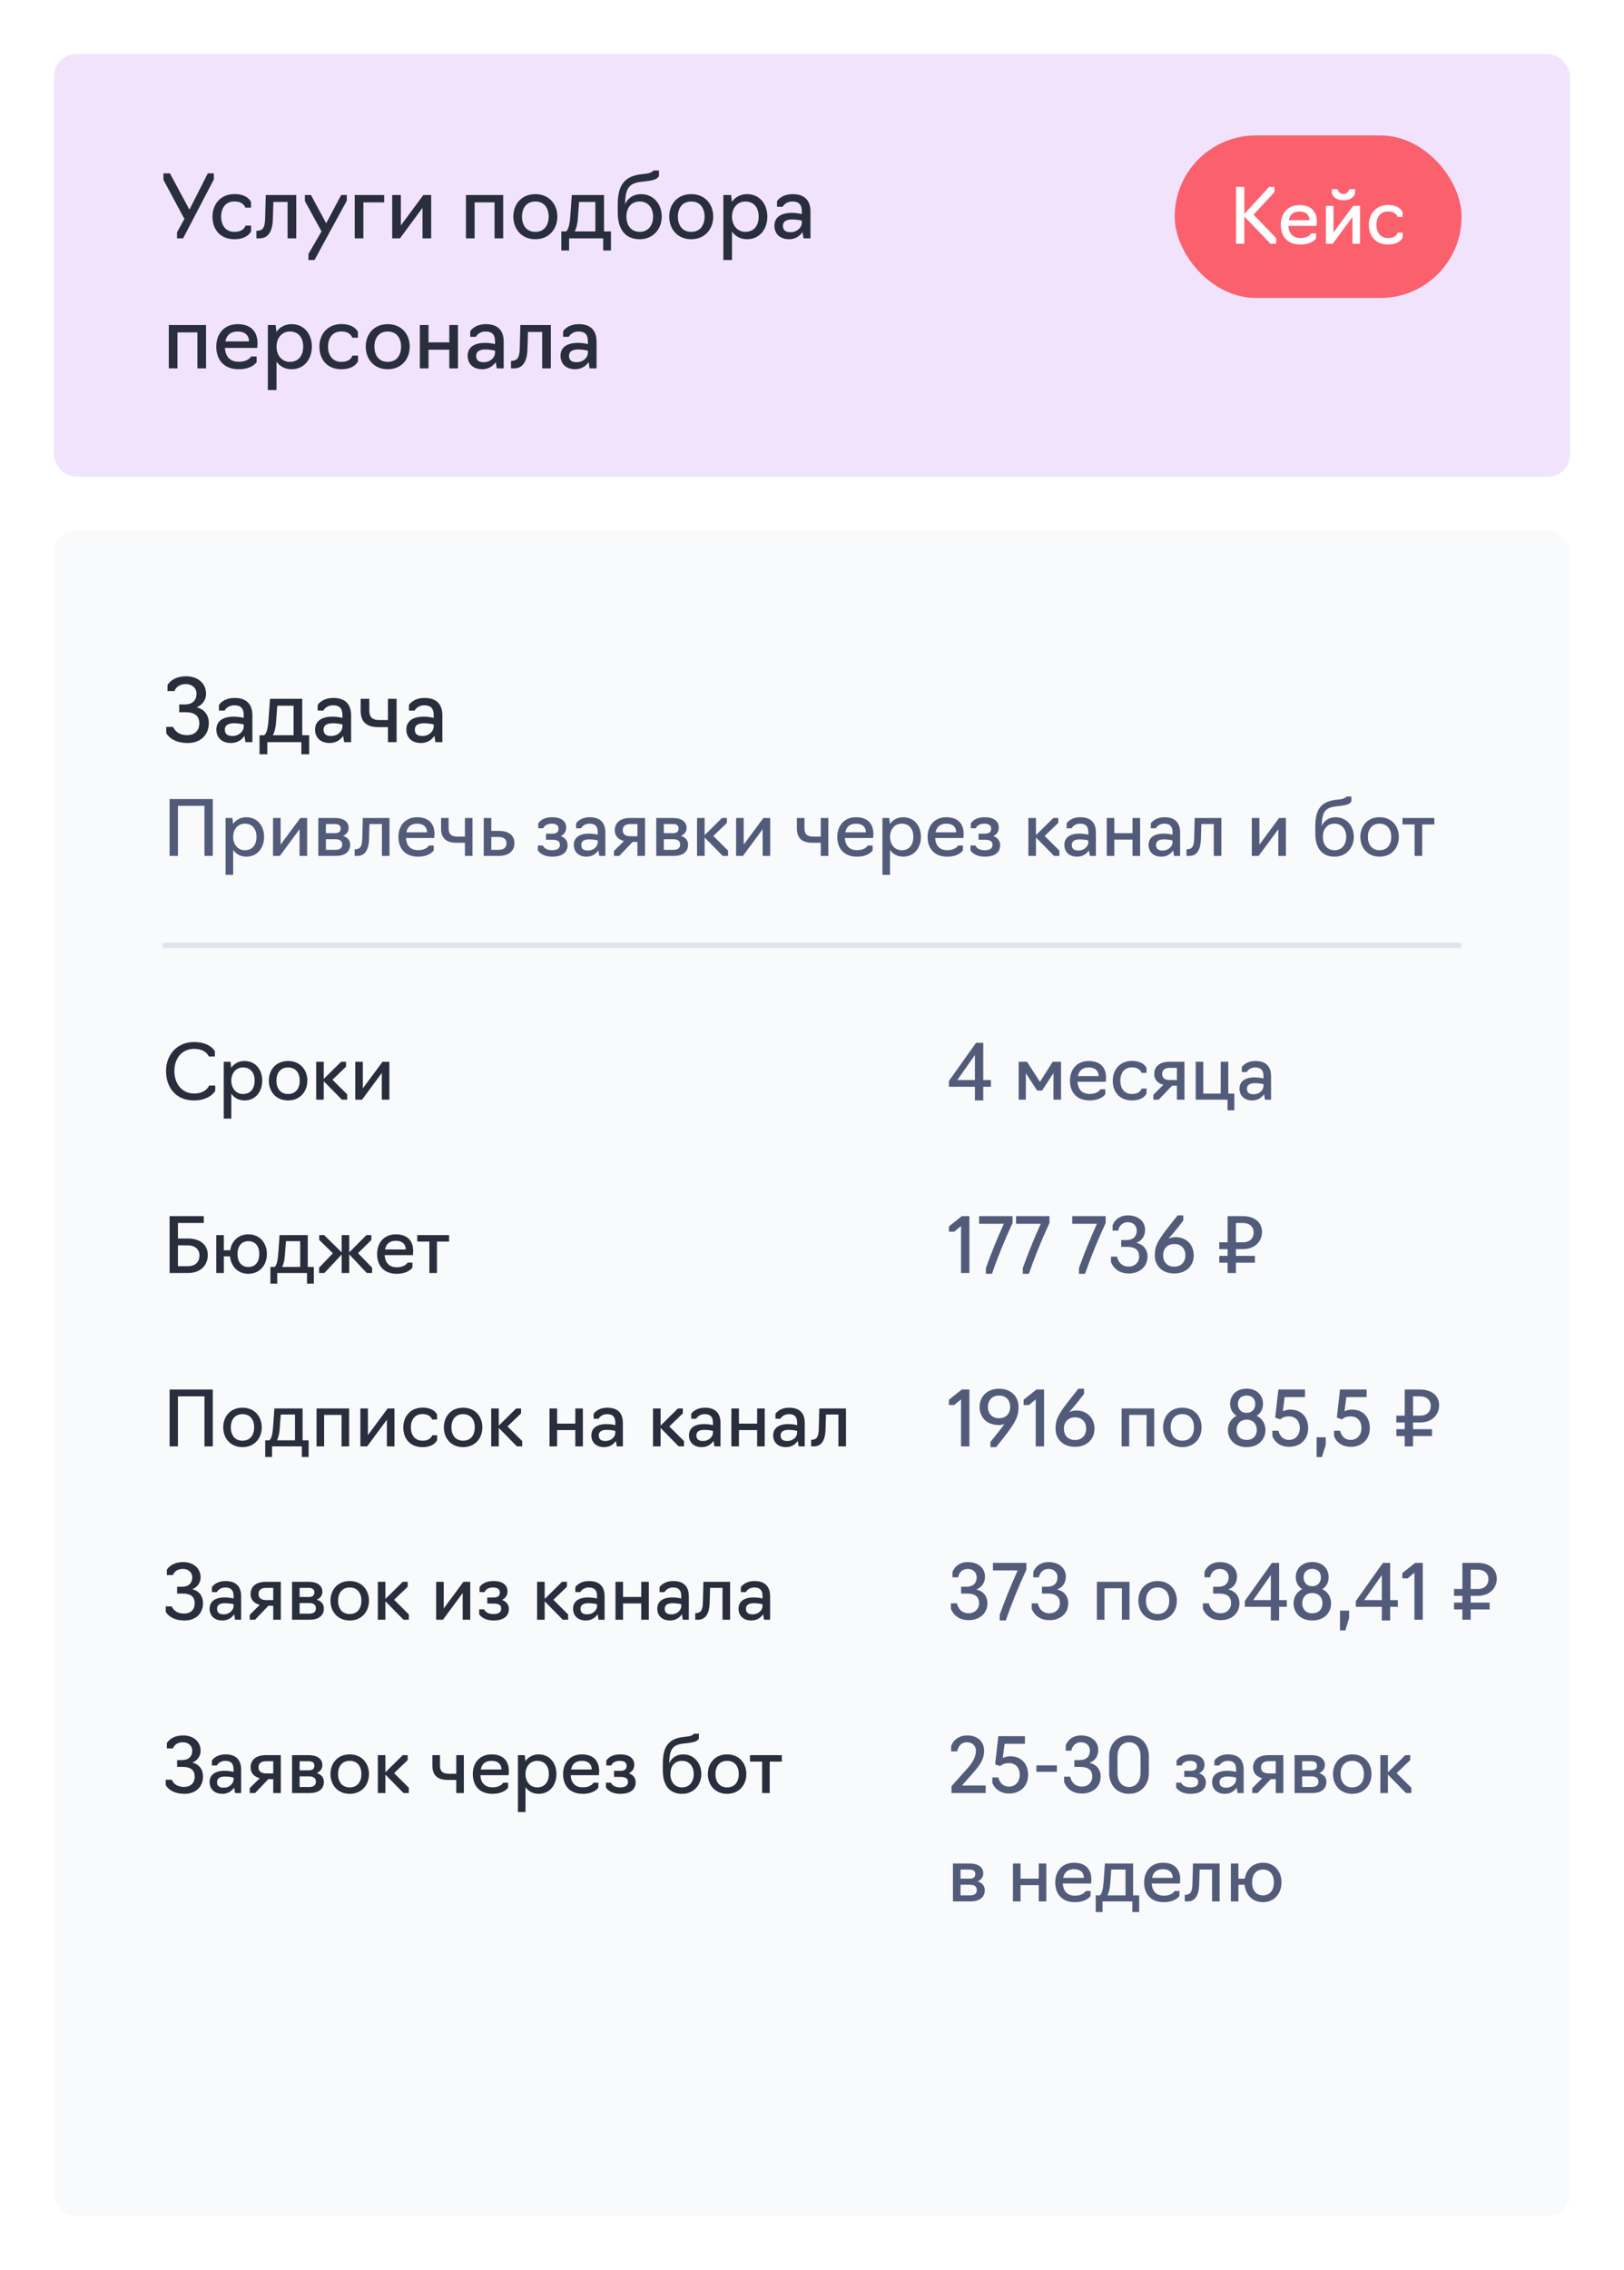 <?xml version="1.0" encoding="UTF-8"?> <svg xmlns="http://www.w3.org/2000/svg" width="300" height="419" viewBox="0 0 300 419" fill="none"><rect width="300" height="419" fill="white"></rect><rect x="10" y="10" width="280" height="78" rx="4" fill="#F2E3FC"></rect><rect x="10" y="98" width="280" height="311" rx="4" fill="#F9FAFB"></rect><path d="M33.824 44H32.704V42.88L34.064 40.416L30.192 33.2V32H31.392L34.992 38.704L38.384 32H39.504V33.12L33.824 44ZM43.315 44.16C40.594 44.16 39.251 42.272 39.251 39.984C39.251 37.696 40.755 35.824 43.315 35.824C45.827 35.824 46.37 37.296 46.37 37.296V38.336H45.331C45.331 38.336 45.011 37.184 43.315 37.184C41.635 37.184 40.85 38.448 40.85 39.984C40.85 41.536 41.635 42.8 43.315 42.8C45.09 42.8 45.346 41.648 45.346 41.648H46.386V42.688C46.386 42.688 45.81 44.16 43.315 44.16ZM47.365 44V42.608H47.541C48.549 42.544 48.933 42.016 48.981 40.336L49.093 36H54.725V44H53.125V37.28H50.501L50.405 40.512C50.341 42.512 49.669 44 47.957 44H47.365ZM58.098 48H56.978V46.88L59.394 42.72L56.322 37.12V36H57.442L60.258 41.216L63.026 36H64.066V37.04L58.098 48ZM65.528 44V36H70.968V37.36H67.128V44H65.528ZM72.45 44V36H74.05V41.616L78.21 36H79.65V44H78.05V38.368L73.89 44H72.45ZM86.075 44V36H92.955V44H91.355V37.36H87.675V44H86.075ZM98.893 44.16C96.333 44.16 94.829 42.272 94.829 39.984C94.829 37.696 96.333 35.84 98.893 35.84C101.437 35.84 102.957 37.696 102.957 39.984C102.957 42.272 101.437 44.16 98.893 44.16ZM98.893 42.8C100.573 42.8 101.357 41.536 101.357 39.984C101.357 38.464 100.573 37.2 98.893 37.2C97.213 37.2 96.429 38.464 96.429 39.984C96.429 41.536 97.213 42.8 98.893 42.8ZM103.692 46.24V42.72H104.556C105.004 42.4 105.244 41.44 105.356 39.84L105.628 36H111.58V42.72H112.86V46.24H111.42V44H105.132V46.24H103.692ZM106.156 42.72H109.98V37.28H106.972L106.764 40.112C106.684 41.232 106.508 42.096 106.156 42.72ZM118.18 44.16C115.604 44.16 114.116 42.448 114.116 39.232V37.84C114.116 34.8 114.868 32.592 118.388 32.176L119.332 32.064C120.452 31.936 120.692 31.472 120.692 31.472H121.732V32.512C121.364 33.072 120.804 33.28 119.444 33.44L118.388 33.568C116.1 33.84 115.508 34.896 115.476 37.712C115.924 36.592 117.012 35.84 118.404 35.84C120.788 35.84 122.244 37.744 122.244 39.984C122.244 42.272 120.66 44.16 118.18 44.16ZM118.18 42.8C119.796 42.8 120.644 41.536 120.644 39.984C120.644 38.464 119.796 37.2 118.18 37.2C116.5 37.2 115.716 38.464 115.716 39.984C115.716 41.536 116.548 42.8 118.18 42.8ZM127.69 44.16C125.13 44.16 123.626 42.272 123.626 39.984C123.626 37.696 125.13 35.84 127.69 35.84C130.234 35.84 131.753 37.696 131.753 39.984C131.753 42.272 130.234 44.16 127.69 44.16ZM127.69 42.8C129.37 42.8 130.154 41.536 130.154 39.984C130.154 38.464 129.37 37.2 127.69 37.2C126.01 37.2 125.226 38.464 125.226 39.984C125.226 41.536 126.01 42.8 127.69 42.8ZM133.622 48V36H135.062L135.206 37.264C135.814 36.384 136.774 35.84 138.006 35.84C140.358 35.84 141.75 37.696 141.75 39.984C141.75 42.272 140.358 44.16 138.006 44.16C136.774 44.16 135.83 43.616 135.222 42.752V48H133.622ZM137.686 42.8C139.366 42.8 140.15 41.536 140.15 39.984C140.15 38.448 139.366 37.2 137.686 37.2C136.166 37.2 135.222 38.448 135.222 39.984C135.222 41.536 136.166 42.8 137.686 42.8ZM145.765 44.16C143.973 44.16 143.061 43.056 143.061 41.68C143.061 40.32 143.989 39.296 146.293 39.296C147.301 39.296 148.117 39.52 148.117 39.52V39.024C148.117 37.824 147.621 37.2 146.389 37.2C145.061 37.2 144.581 38.176 144.581 38.176H143.541V37.136C143.541 37.136 144.293 35.84 146.437 35.84C148.581 35.84 149.717 36.944 149.717 39.056V44H148.437L148.245 42.848C147.845 43.424 147.077 44.16 145.765 44.16ZM146.021 42.864C147.333 42.864 148.117 41.904 148.117 41.152V40.736C148.117 40.736 147.365 40.512 146.293 40.512C144.997 40.512 144.629 41.088 144.629 41.68C144.629 42.496 145.109 42.864 146.021 42.864ZM31.184 68V60H38.064V68H36.464V61.36H32.784V68H31.184ZM44.098 68.16C41.362 68.16 39.954 66.432 39.954 63.984C39.954 61.696 41.346 59.84 43.906 59.84C46.482 59.84 47.57 61.344 47.57 63.36C47.57 63.856 47.506 64.224 47.506 64.224H41.554C41.634 65.792 42.482 66.784 44.098 66.784C45.922 66.784 46.37 65.808 46.37 65.808H47.41V66.848C47.41 66.848 46.61 68.16 44.098 68.16ZM41.634 63.024H46.002C46.002 61.984 45.33 61.2 43.922 61.2C42.482 61.2 41.858 61.968 41.634 63.024ZM49.481 72V60H50.921L51.065 61.264C51.673 60.384 52.633 59.84 53.865 59.84C56.217 59.84 57.609 61.696 57.609 63.984C57.609 66.272 56.217 68.16 53.865 68.16C52.633 68.16 51.689 67.616 51.081 66.752V72H49.481ZM53.545 66.8C55.225 66.8 56.009 65.536 56.009 63.984C56.009 62.448 55.225 61.2 53.545 61.2C52.025 61.2 51.081 62.448 51.081 63.984C51.081 65.536 52.025 66.8 53.545 66.8ZM63.065 68.16C60.344 68.16 59.001 66.272 59.001 63.984C59.001 61.696 60.505 59.824 63.065 59.824C65.576 59.824 66.121 61.296 66.121 61.296V62.336H65.081C65.081 62.336 64.76 61.184 63.065 61.184C61.385 61.184 60.6 62.448 60.6 63.984C60.6 65.536 61.385 66.8 63.065 66.8C64.841 66.8 65.097 65.648 65.097 65.648H66.136V66.688C66.136 66.688 65.561 68.16 63.065 68.16ZM71.627 68.16C69.067 68.16 67.563 66.272 67.563 63.984C67.563 61.696 69.067 59.84 71.627 59.84C74.171 59.84 75.691 61.696 75.691 63.984C75.691 66.272 74.171 68.16 71.627 68.16ZM71.627 66.8C73.307 66.8 74.091 65.536 74.091 63.984C74.091 62.464 73.307 61.2 71.627 61.2C69.947 61.2 69.163 62.464 69.163 63.984C69.163 65.536 69.947 66.8 71.627 66.8ZM77.559 68V60H79.159V63.2H82.999V60H84.599V68H82.999V64.56H79.159V68H77.559ZM89.093 68.16C87.301 68.16 86.389 67.056 86.389 65.68C86.389 64.32 87.317 63.296 89.621 63.296C90.629 63.296 91.445 63.52 91.445 63.52V63.024C91.445 61.824 90.949 61.2 89.717 61.2C88.389 61.2 87.909 62.176 87.909 62.176H86.869V61.136C86.869 61.136 87.621 59.84 89.765 59.84C91.909 59.84 93.045 60.944 93.045 63.056V68H91.765L91.573 66.848C91.173 67.424 90.405 68.16 89.093 68.16ZM89.349 66.864C90.661 66.864 91.445 65.904 91.445 65.152V64.736C91.445 64.736 90.693 64.512 89.621 64.512C88.325 64.512 87.957 65.088 87.957 65.68C87.957 66.496 88.437 66.864 89.349 66.864ZM94.396 68V66.608H94.572C95.58 66.544 95.964 66.016 96.012 64.336L96.124 60H101.756V68H100.156V61.28H97.532L97.436 64.512C97.372 66.512 96.7 68 94.988 68H94.396ZM106.25 68.16C104.458 68.16 103.546 67.056 103.546 65.68C103.546 64.32 104.474 63.296 106.778 63.296C107.786 63.296 108.602 63.52 108.602 63.52V63.024C108.602 61.824 108.106 61.2 106.874 61.2C105.546 61.2 105.066 62.176 105.066 62.176H104.026V61.136C104.026 61.136 104.778 59.84 106.922 59.84C109.066 59.84 110.202 60.944 110.202 63.056V68H108.922L108.73 66.848C108.33 67.424 107.562 68.16 106.25 68.16ZM106.506 66.864C107.818 66.864 108.602 65.904 108.602 65.152V64.736C108.602 64.736 107.85 64.512 106.778 64.512C105.482 64.512 105.114 65.088 105.114 65.68C105.114 66.496 105.594 66.864 106.506 66.864Z" fill="#292E3D"></path><path d="M31.33 158V147.5H39.31V158H37.77V148.76H32.87V158H31.33ZM41.673 161.5V151H42.933L43.059 152.106C43.591 151.336 44.431 150.86 45.509 150.86C47.567 150.86 48.785 152.484 48.785 154.486C48.785 156.488 47.567 158.14 45.509 158.14C44.431 158.14 43.605 157.664 43.073 156.908V161.5H41.673ZM45.229 156.95C46.699 156.95 47.385 155.844 47.385 154.486C47.385 153.142 46.699 152.05 45.229 152.05C43.899 152.05 43.073 153.142 43.073 154.486C43.073 155.844 43.899 156.95 45.229 156.95ZM50.436 158V151H51.836V155.914L55.476 151H56.736V158H55.336V153.072L51.696 158H50.436ZM58.804 158V151H61.898C63.382 151 64.404 151.63 64.404 152.834C64.404 153.52 64.012 154.038 63.354 154.304C64.208 154.556 64.684 155.144 64.684 155.914C64.684 157.328 63.606 158 62.052 158H58.804ZM60.204 153.8H61.898C62.57 153.8 62.934 153.52 62.934 152.946C62.934 152.358 62.528 152.12 61.898 152.12H60.204V153.8ZM60.204 156.88H61.954C62.724 156.88 63.214 156.6 63.214 155.9C63.214 155.242 62.766 154.92 61.954 154.92H60.204V156.88ZM65.511 158V156.782H65.665C66.547 156.726 66.883 156.264 66.925 154.794L67.023 151H71.951V158H70.551V152.12H68.255L68.171 154.948C68.115 156.698 67.527 158 66.029 158H65.511ZM77.226 158.14C74.832 158.14 73.6 156.628 73.6 154.486C73.6 152.484 74.818 150.86 77.058 150.86C79.312 150.86 80.264 152.176 80.264 153.94C80.264 154.374 80.208 154.696 80.208 154.696H75C75.07 156.068 75.812 156.936 77.226 156.936C78.822 156.936 79.214 156.082 79.214 156.082H80.124V156.992C80.124 156.992 79.424 158.14 77.226 158.14ZM75.07 153.646H78.892C78.892 152.736 78.304 152.05 77.072 152.05C75.812 152.05 75.266 152.722 75.07 153.646ZM85.884 158V155.578H84.358C82.496 155.578 81.474 154.794 81.474 152.932V151H82.874V152.932C82.874 154.01 83.42 154.43 84.47 154.43H85.884V151H87.284V158H85.884ZM89.36 158V151H90.76V153.38H92.16C94.12 153.38 95.03 154.346 95.03 155.634C95.03 156.964 94.134 158 92.146 158H89.36ZM90.76 156.88H92.048C92.972 156.88 93.56 156.53 93.56 155.648C93.56 154.878 93.014 154.5 92.048 154.5H90.76V156.88ZM102.004 158.14C100.814 158.14 99.876 157.734 99.358 156.992V156.082H100.268C100.59 156.684 101.164 156.95 101.976 156.95C102.97 156.95 103.432 156.6 103.432 155.928C103.432 155.34 103.026 155.018 102.032 155.018H100.856V153.898H101.99C102.816 153.898 103.18 153.59 103.18 152.988C103.18 152.372 102.732 152.05 101.934 152.05C101.136 152.05 100.604 152.344 100.338 152.904H99.428V151.994C99.904 151.28 100.73 150.86 102.032 150.86C103.6 150.86 104.594 151.532 104.594 152.792C104.594 153.492 104.216 154.038 103.586 154.346C104.384 154.626 104.846 155.228 104.846 156.012C104.846 157.328 103.88 158.14 102.004 158.14ZM108.367 158.14C106.799 158.14 106.001 157.174 106.001 155.97C106.001 154.78 106.813 153.884 108.829 153.884C109.711 153.884 110.425 154.08 110.425 154.08V153.646C110.425 152.596 109.991 152.05 108.913 152.05C107.751 152.05 107.331 152.904 107.331 152.904H106.421V151.994C106.421 151.994 107.079 150.86 108.955 150.86C110.831 150.86 111.825 151.826 111.825 153.674V158H110.705L110.537 156.992C110.187 157.496 109.515 158.14 108.367 158.14ZM108.591 157.006C109.739 157.006 110.425 156.166 110.425 155.508V155.144C110.425 155.144 109.767 154.948 108.829 154.948C107.695 154.948 107.373 155.452 107.373 155.97C107.373 156.684 107.793 157.006 108.591 157.006ZM117.753 155.424H116.857L114.393 158H113.413V157.09L115.261 155.256C114.211 154.976 113.567 154.318 113.567 153.254C113.567 152.008 114.435 151 116.367 151H119.153V158H117.753V155.424ZM116.465 154.374H117.753V152.12H116.465C115.597 152.12 115.037 152.456 115.037 153.268C115.037 154.01 115.555 154.374 116.465 154.374ZM121.229 158V151H124.323C125.807 151 126.829 151.63 126.829 152.834C126.829 153.52 126.437 154.038 125.779 154.304C126.633 154.556 127.109 155.144 127.109 155.914C127.109 157.328 126.031 158 124.477 158H121.229ZM122.629 153.8H124.323C124.995 153.8 125.359 153.52 125.359 152.946C125.359 152.358 124.953 152.12 124.323 152.12H122.629V153.8ZM122.629 156.88H124.379C125.149 156.88 125.639 156.6 125.639 155.9C125.639 155.242 125.191 154.92 124.379 154.92H122.629V156.88ZM128.763 158V151H130.163V154.164L133.369 151H134.279V151.91L131.773 154.318L134.489 157.02V158H133.509L130.163 154.598V158H128.763ZM135.981 158V151H137.381V155.914L141.021 151H142.281V158H140.881V153.072L137.241 158H135.981ZM151.619 158V155.578H150.093C148.231 155.578 147.209 154.794 147.209 152.932V151H148.609V152.932C148.609 154.01 149.155 154.43 150.205 154.43H151.619V151H153.019V158H151.619ZM158.301 158.14C155.907 158.14 154.675 156.628 154.675 154.486C154.675 152.484 155.893 150.86 158.133 150.86C160.387 150.86 161.339 152.176 161.339 153.94C161.339 154.374 161.283 154.696 161.283 154.696H156.075C156.145 156.068 156.887 156.936 158.301 156.936C159.897 156.936 160.289 156.082 160.289 156.082H161.199V156.992C161.199 156.992 160.499 158.14 158.301 158.14ZM156.145 153.646H159.967C159.967 152.736 159.379 152.05 158.147 152.05C156.887 152.05 156.341 152.722 156.145 153.646ZM163.011 161.5V151H164.271L164.397 152.106C164.929 151.336 165.769 150.86 166.847 150.86C168.905 150.86 170.123 152.484 170.123 154.486C170.123 156.488 168.905 158.14 166.847 158.14C165.769 158.14 164.943 157.664 164.411 156.908V161.5H163.011ZM166.567 156.95C168.037 156.95 168.723 155.844 168.723 154.486C168.723 153.142 168.037 152.05 166.567 152.05C165.237 152.05 164.411 153.142 164.411 154.486C164.411 155.844 165.237 156.95 166.567 156.95ZM174.98 158.14C172.586 158.14 171.354 156.628 171.354 154.486C171.354 152.484 172.572 150.86 174.812 150.86C177.066 150.86 178.018 152.176 178.018 153.94C178.018 154.374 177.962 154.696 177.962 154.696H172.754C172.824 156.068 173.566 156.936 174.98 156.936C176.576 156.936 176.968 156.082 176.968 156.082H177.878V156.992C177.878 156.992 177.178 158.14 174.98 158.14ZM172.824 153.646H176.646C176.646 152.736 176.058 152.05 174.826 152.05C173.566 152.05 173.02 152.722 172.824 153.646ZM181.916 158.14C180.726 158.14 179.788 157.734 179.27 156.992V156.082H180.18C180.502 156.684 181.076 156.95 181.888 156.95C182.882 156.95 183.344 156.6 183.344 155.928C183.344 155.34 182.938 155.018 181.944 155.018H180.768V153.898H181.902C182.728 153.898 183.092 153.59 183.092 152.988C183.092 152.372 182.644 152.05 181.846 152.05C181.048 152.05 180.516 152.344 180.25 152.904H179.34V151.994C179.816 151.28 180.642 150.86 181.944 150.86C183.512 150.86 184.506 151.532 184.506 152.792C184.506 153.492 184.128 154.038 183.498 154.346C184.296 154.626 184.758 155.228 184.758 156.012C184.758 157.328 183.792 158.14 181.916 158.14ZM189.972 158V151H191.372V154.164L194.578 151H195.488V151.91L192.982 154.318L195.698 157.02V158H194.718L191.372 154.598V158H189.972ZM198.984 158.14C197.416 158.14 196.618 157.174 196.618 155.97C196.618 154.78 197.43 153.884 199.446 153.884C200.328 153.884 201.042 154.08 201.042 154.08V153.646C201.042 152.596 200.608 152.05 199.53 152.05C198.368 152.05 197.948 152.904 197.948 152.904H197.038V151.994C197.038 151.994 197.696 150.86 199.572 150.86C201.448 150.86 202.442 151.826 202.442 153.674V158H201.322L201.154 156.992C200.804 157.496 200.132 158.14 198.984 158.14ZM199.208 157.006C200.356 157.006 201.042 156.166 201.042 155.508V155.144C201.042 155.144 200.384 154.948 199.446 154.948C198.312 154.948 197.99 155.452 197.99 155.97C197.99 156.684 198.41 157.006 199.208 157.006ZM204.45 158V151H205.85V153.8H209.21V151H210.61V158H209.21V154.99H205.85V158H204.45ZM214.543 158.14C212.975 158.14 212.177 157.174 212.177 155.97C212.177 154.78 212.989 153.884 215.005 153.884C215.887 153.884 216.601 154.08 216.601 154.08V153.646C216.601 152.596 216.167 152.05 215.089 152.05C213.927 152.05 213.507 152.904 213.507 152.904H212.597V151.994C212.597 151.994 213.255 150.86 215.131 150.86C217.007 150.86 218.001 151.826 218.001 153.674V158H216.881L216.713 156.992C216.363 157.496 215.691 158.14 214.543 158.14ZM214.767 157.006C215.915 157.006 216.601 156.166 216.601 155.508V155.144C216.601 155.144 215.943 154.948 215.005 154.948C213.871 154.948 213.549 155.452 213.549 155.97C213.549 156.684 213.969 157.006 214.767 157.006ZM219.183 158V156.782H219.337C220.219 156.726 220.555 156.264 220.597 154.794L220.695 151H225.623V158H224.223V152.12H221.927L221.843 154.948C221.787 156.698 221.199 158 219.701 158H219.183ZM231.247 158V151H232.647V155.914L236.287 151H237.547V158H236.147V153.072L232.507 158H231.247ZM246.529 158.14C244.275 158.14 242.973 156.642 242.973 153.828V152.61C242.973 149.95 243.631 148.018 246.711 147.654L247.537 147.556C248.517 147.444 248.727 147.038 248.727 147.038H249.637V147.948C249.315 148.438 248.825 148.62 247.635 148.76L246.711 148.872C244.709 149.11 244.191 150.034 244.163 152.498C244.555 151.518 245.507 150.86 246.725 150.86C248.811 150.86 250.085 152.526 250.085 154.486C250.085 156.488 248.699 158.14 246.529 158.14ZM246.529 156.95C247.943 156.95 248.685 155.844 248.685 154.486C248.685 153.156 247.943 152.05 246.529 152.05C245.059 152.05 244.373 153.156 244.373 154.486C244.373 155.844 245.101 156.95 246.529 156.95ZM254.849 158.14C252.609 158.14 251.293 156.488 251.293 154.486C251.293 152.484 252.609 150.86 254.849 150.86C257.075 150.86 258.405 152.484 258.405 154.486C258.405 156.488 257.075 158.14 254.849 158.14ZM254.849 156.95C256.319 156.95 257.005 155.844 257.005 154.486C257.005 153.156 256.319 152.05 254.849 152.05C253.379 152.05 252.693 153.156 252.693 154.486C252.693 155.844 253.379 156.95 254.849 156.95ZM261.319 158V152.19H259.079V151H264.959V152.19H262.719V158H261.319Z" fill="#525C7A"></path><path d="M34.672 137.16C31.536 137.16 30.704 135.304 30.704 135.304V134.184H31.984C31.984 134.184 32.48 135.704 34.544 135.704C36.048 135.704 36.816 134.792 36.816 133.544C36.816 132.28 36.128 131.48 34.272 131.48H33.104V130.04H34.176C35.584 130.04 36.304 129.224 36.304 128.056C36.304 127 35.456 126.28 34.336 126.28C32.608 126.28 32.224 127.576 32.224 127.576H30.944V126.456C30.944 126.456 31.76 124.84 34.384 124.84C36.496 124.84 38.064 126.088 38.064 128.072C38.064 129.192 37.408 130.12 36.336 130.568C37.744 130.92 38.576 132.008 38.576 133.48C38.576 135.64 37.088 137.16 34.672 137.16ZM42.671 137.16C40.879 137.16 39.967 136.056 39.967 134.68C39.967 133.32 40.895 132.296 43.199 132.296C44.207 132.296 45.023 132.52 45.023 132.52V132.024C45.023 130.824 44.527 130.2 43.295 130.2C41.967 130.2 41.487 131.176 41.487 131.176H40.447V130.136C40.447 130.136 41.199 128.84 43.343 128.84C45.487 128.84 46.623 129.944 46.623 132.056V137H45.343L45.151 135.848C44.751 136.424 43.983 137.16 42.671 137.16ZM42.927 135.864C44.239 135.864 45.023 134.904 45.023 134.152V133.736C45.023 133.736 44.271 133.512 43.199 133.512C41.903 133.512 41.535 134.088 41.535 134.68C41.535 135.496 42.015 135.864 42.927 135.864ZM47.942 139.24V135.72H48.806C49.254 135.4 49.494 134.44 49.606 132.84L49.878 129H55.83V135.72H57.11V139.24H55.67V137H49.382V139.24H47.942ZM50.406 135.72H54.23V130.28H51.222L51.014 133.112C50.934 134.232 50.758 135.096 50.406 135.72ZM60.906 137.16C59.114 137.16 58.202 136.056 58.202 134.68C58.202 133.32 59.13 132.296 61.434 132.296C62.442 132.296 63.258 132.52 63.258 132.52V132.024C63.258 130.824 62.762 130.2 61.53 130.2C60.202 130.2 59.722 131.176 59.722 131.176H58.682V130.136C58.682 130.136 59.434 128.84 61.578 128.84C63.722 128.84 64.858 129.944 64.858 132.056V137H63.578L63.386 135.848C62.986 136.424 62.218 137.16 60.906 137.16ZM61.162 135.864C62.474 135.864 63.258 134.904 63.258 134.152V133.736C63.258 133.736 62.506 133.512 61.434 133.512C60.138 133.512 59.77 134.088 59.77 134.68C59.77 135.496 60.25 135.864 61.162 135.864ZM71.665 137V134.232H69.921C67.793 134.232 66.625 133.336 66.625 131.208V129H68.225V131.208C68.225 132.44 68.849 132.92 70.049 132.92H71.665V129H73.265V137H71.665ZM77.765 137.16C75.973 137.16 75.061 136.056 75.061 134.68C75.061 133.32 75.989 132.296 78.293 132.296C79.301 132.296 80.117 132.52 80.117 132.52V132.024C80.117 130.824 79.621 130.2 78.389 130.2C77.061 130.2 76.581 131.176 76.581 131.176H75.541V130.136C75.541 130.136 76.293 128.84 78.437 128.84C80.581 128.84 81.717 129.944 81.717 132.056V137H80.437L80.245 135.848C79.845 136.424 79.077 137.16 77.765 137.16ZM78.021 135.864C79.333 135.864 80.117 134.904 80.117 134.152V133.736C80.117 133.736 79.365 133.512 78.293 133.512C76.997 133.512 76.629 134.088 76.629 134.68C76.629 135.496 77.109 135.864 78.021 135.864Z" fill="#292E3D"></path><rect x="30" y="174" width="240" height="1" rx="0.5" fill="#E0E3EB"></rect><path d="M35.838 203.14C32.436 203.14 30.672 200.69 30.672 197.708C30.672 194.698 32.716 192.36 35.838 192.36C38.862 192.36 39.688 194.054 39.688 194.054V195.034H38.568C38.568 195.034 38.092 193.62 35.88 193.62C33.57 193.62 32.212 195.398 32.212 197.708C32.212 200.004 33.57 201.866 35.88 201.866C38.05 201.866 38.638 200.396 38.638 200.396H39.758V201.376C39.758 201.376 38.82 203.14 35.838 203.14ZM41.331 206.5V196H42.591L42.717 197.106C43.249 196.336 44.089 195.86 45.167 195.86C47.225 195.86 48.443 197.484 48.443 199.486C48.443 201.488 47.225 203.14 45.167 203.14C44.089 203.14 43.263 202.664 42.731 201.908V206.5H41.331ZM44.887 201.95C46.357 201.95 47.043 200.844 47.043 199.486C47.043 198.142 46.357 197.05 44.887 197.05C43.557 197.05 42.731 198.142 42.731 199.486C42.731 200.844 43.557 201.95 44.887 201.95ZM53.217 203.14C50.977 203.14 49.661 201.488 49.661 199.486C49.661 197.484 50.977 195.86 53.217 195.86C55.443 195.86 56.773 197.484 56.773 199.486C56.773 201.488 55.443 203.14 53.217 203.14ZM53.217 201.95C54.687 201.95 55.373 200.844 55.373 199.486C55.373 198.156 54.687 197.05 53.217 197.05C51.747 197.05 51.061 198.156 51.061 199.486C51.061 200.844 51.747 201.95 53.217 201.95ZM58.407 203V196H59.807V199.164L63.013 196H63.923V196.91L61.417 199.318L64.133 202.02V203H63.153L59.807 199.598V203H58.407ZM65.626 203V196H67.026V200.914L70.666 196H71.926V203H70.526V198.072L66.886 203H65.626Z" fill="#292E3D"></path><path d="M183.05 200.62H181.636V203.14H180.096V200.62H175.294V199.542L180.306 192.5H181.636V199.374H183.05V200.62ZM180.096 199.374V194.754L176.848 199.374H180.096ZM191.593 201.32L189.507 198.128V203H188.177V196H189.717L192.111 199.71L194.463 196H196.003V203H194.603V198.1L192.503 201.32H191.593ZM201.281 203.14C198.887 203.14 197.655 201.628 197.655 199.486C197.655 197.484 198.873 195.86 201.113 195.86C203.367 195.86 204.319 197.176 204.319 198.94C204.319 199.374 204.263 199.696 204.263 199.696H199.055C199.125 201.068 199.867 201.936 201.281 201.936C202.877 201.936 203.269 201.082 203.269 201.082H204.179V201.992C204.179 201.992 203.479 203.14 201.281 203.14ZM199.125 198.646H202.947C202.947 197.736 202.359 197.05 201.127 197.05C199.867 197.05 199.321 197.722 199.125 198.646ZM209.113 203.14C206.733 203.14 205.557 201.488 205.557 199.486C205.557 197.484 206.873 195.846 209.113 195.846C211.311 195.846 211.787 197.134 211.787 197.134V198.044H210.877C210.877 198.044 210.597 197.036 209.113 197.036C207.643 197.036 206.957 198.142 206.957 199.486C206.957 200.844 207.643 201.95 209.113 201.95C210.667 201.95 210.891 200.942 210.891 200.942H211.801V201.852C211.801 201.852 211.297 203.14 209.113 203.14ZM217.403 200.424H216.507L214.043 203H213.063V202.09L214.911 200.256C213.861 199.976 213.217 199.318 213.217 198.254C213.217 197.008 214.085 196 216.017 196H218.803V203H217.403V200.424ZM216.115 199.374H217.403V197.12H216.115C215.247 197.12 214.687 197.456 214.687 198.268C214.687 199.01 215.205 199.374 216.115 199.374ZM226.76 204.96V203H220.88V196H222.28V201.88H225.5V196H226.9V201.88H228.02V204.96H226.76ZM231.341 203.14C229.773 203.14 228.975 202.174 228.975 200.97C228.975 199.78 229.787 198.884 231.803 198.884C232.685 198.884 233.399 199.08 233.399 199.08V198.646C233.399 197.596 232.965 197.05 231.887 197.05C230.725 197.05 230.305 197.904 230.305 197.904H229.395V196.994C229.395 196.994 230.053 195.86 231.929 195.86C233.805 195.86 234.799 196.826 234.799 198.674V203H233.679L233.511 201.992C233.161 202.496 232.489 203.14 231.341 203.14ZM231.565 202.006C232.713 202.006 233.399 201.166 233.399 200.508V200.144C233.399 200.144 232.741 199.948 231.803 199.948C230.669 199.948 230.347 200.452 230.347 200.97C230.347 201.684 230.767 202.006 231.565 202.006Z" fill="#525C7A"></path><path d="M31.33 235V224.5H37.644V225.76H32.87V228.63H34.704C36.958 228.63 38.386 229.75 38.386 231.682C38.386 233.474 37.154 235 34.704 235H31.33ZM32.87 233.74H34.69C36.02 233.74 36.846 233.026 36.846 231.738C36.846 230.688 36.076 229.89 34.69 229.89H32.87V233.74ZM45.886 235.14C43.884 235.14 42.666 233.726 42.484 231.92H41.35V235H39.95V228H41.35V230.8H42.526C42.778 229.134 43.982 227.86 45.886 227.86C48.028 227.86 49.302 229.484 49.302 231.486C49.302 233.488 48.028 235.14 45.886 235.14ZM45.886 233.88C47.272 233.88 47.902 232.802 47.902 231.486C47.902 230.184 47.272 229.12 45.886 229.12C44.5 229.12 43.87 230.184 43.87 231.486C43.87 232.802 44.5 233.88 45.886 233.88ZM49.952 236.96V233.88H50.708C51.099 233.6 51.309 232.76 51.407 231.36L51.645 228H56.853V233.88H57.974V236.96H56.714V235H51.212V236.96H49.952ZM52.108 233.88H55.453V229.12H52.822L52.639 231.598C52.569 232.578 52.416 233.334 52.108 233.88ZM58.943 235V234.02L61.49 231.36L58.971 228.882V228H59.88L63.114 231.178V228H64.514V231.192L67.692 228H68.603V228.91L66.138 231.332L68.743 234.02V235H67.763L64.514 231.556V235H63.114V231.584L59.922 235H58.943ZM73.289 235.14C70.895 235.14 69.663 233.628 69.663 231.486C69.663 229.484 70.881 227.86 73.121 227.86C75.375 227.86 76.327 229.176 76.327 230.94C76.327 231.374 76.271 231.696 76.271 231.696H71.063C71.133 233.068 71.875 233.936 73.289 233.936C74.885 233.936 75.277 233.082 75.277 233.082H76.187V233.992C76.187 233.992 75.487 235.14 73.289 235.14ZM71.133 230.646H74.955C74.955 229.736 74.367 229.05 73.135 229.05C71.875 229.05 71.329 229.722 71.133 230.646ZM79.319 235V229.19H77.079V228H82.959V229.19H80.719V235H79.319Z" fill="#292E3D"></path><path d="M177.534 235V226.32L176.274 227.37H175.294V226.39L177.674 224.5H179.074V235H177.534ZM182.119 235.14V234.09C182.987 231.668 184.023 229.036 185.437 225.9H180.873V224.5H187.047V225.76C185.535 229.022 184.275 232.158 183.239 235.14H182.119ZM188.941 235.14V234.09C189.809 231.668 190.845 229.036 192.259 225.9H187.695V224.5H193.869V225.76C192.357 229.022 191.097 232.158 190.061 235.14H188.941ZM199.318 235.14V234.09C200.186 231.668 201.222 229.036 202.636 225.9H198.072V224.5H204.246V225.76C202.734 229.022 201.474 232.158 200.438 235.14H199.318ZM208.506 235.084C205.86 235.084 205.23 232.956 205.23 232.956V231.976H206.35C206.35 231.976 206.63 233.81 208.506 233.81C209.71 233.81 210.438 232.928 210.438 231.976C210.438 230.87 209.836 230.17 208.212 230.17H207.12V228.91H208.128C209.36 228.91 209.99 228.196 209.99 227.174C209.99 226.25 209.318 225.62 208.352 225.62C206.784 225.62 206.56 227.174 206.56 227.174H205.524V226.194C205.524 226.194 206.084 224.36 208.352 224.36C210.256 224.36 211.53 225.452 211.53 227.034C211.53 228.182 210.928 229.05 209.92 229.414C211.152 229.694 211.978 230.604 211.978 231.962C211.978 233.81 210.55 235.084 208.506 235.084ZM216.922 235.084C214.64 235.084 213.324 233.586 213.324 231.738C213.324 230.016 213.856 228.994 216.194 226.054L217.538 224.36H218.588V225.312L217.566 226.628C216.88 227.496 216.278 228.154 215.844 228.686C216.18 228.518 216.614 228.378 217.146 228.378C219.246 228.378 220.52 229.876 220.52 231.738C220.52 233.6 219.162 235.084 216.922 235.084ZM216.922 233.824C218.252 233.824 218.98 232.886 218.98 231.738C218.98 230.562 218.28 229.638 216.922 229.638C215.592 229.638 214.864 230.576 214.864 231.738C214.864 232.9 215.564 233.824 216.922 233.824ZM231.814 233.096H228.314V235H226.774V233.096H225.234V231.836H226.774V230.59H225.234V229.33H226.774V224.5H229.588C231.758 224.5 233.13 225.648 233.13 227.412C233.13 229.064 231.94 230.59 229.588 230.59H228.314V231.836H231.814V233.096ZM228.314 229.33H229.574C230.89 229.33 231.59 228.588 231.59 227.468C231.59 226.572 230.946 225.76 229.574 225.76H228.314V229.33Z" fill="#525C7A"></path><path d="M31.33 267V256.5H39.31V267H37.77V257.76H32.87V267H31.33ZM44.795 267.14C42.555 267.14 41.239 265.488 41.239 263.486C41.239 261.484 42.555 259.86 44.795 259.86C47.021 259.86 48.351 261.484 48.351 263.486C48.351 265.488 47.021 267.14 44.795 267.14ZM44.795 265.95C46.265 265.95 46.951 264.844 46.951 263.486C46.951 262.156 46.265 261.05 44.795 261.05C43.325 261.05 42.639 262.156 42.639 263.486C42.639 264.844 43.325 265.95 44.795 265.95ZM48.995 268.96V265.88H49.751C50.142 265.6 50.352 264.76 50.45 263.36L50.688 260H55.897V265.88H57.017V268.96H55.757V267H50.255V268.96H48.995ZM51.151 265.88H54.496V261.12H51.864L51.682 263.598C51.612 264.578 51.459 265.334 51.151 265.88ZM58.475 267V260H64.496V267H63.096V261.19H59.876V267H58.475ZM66.569 267V260H67.969V264.914L71.609 260H72.869V267H71.469V262.072L67.829 267H66.569ZM78.058 267.14C75.678 267.14 74.502 265.488 74.502 263.486C74.502 261.484 75.818 259.846 78.058 259.846C80.256 259.846 80.732 261.134 80.732 261.134V262.044H79.822C79.822 262.044 79.542 261.036 78.058 261.036C76.588 261.036 75.902 262.142 75.902 263.486C75.902 264.844 76.588 265.95 78.058 265.95C79.612 265.95 79.836 264.942 79.836 264.942H80.746V265.852C80.746 265.852 80.242 267.14 78.058 267.14ZM85.551 267.14C83.311 267.14 81.995 265.488 81.995 263.486C81.995 261.484 83.311 259.86 85.551 259.86C87.777 259.86 89.107 261.484 89.107 263.486C89.107 265.488 87.777 267.14 85.551 267.14ZM85.551 265.95C87.021 265.95 87.707 264.844 87.707 263.486C87.707 262.156 87.021 261.05 85.551 261.05C84.081 261.05 83.395 262.156 83.395 263.486C83.395 264.844 84.081 265.95 85.551 265.95ZM90.741 267V260H92.141V263.164L95.347 260H96.257V260.91L93.751 263.318L96.467 266.02V267H95.487L92.141 263.598V267H90.741ZM101.515 267V260H102.915V262.8H106.275V260H107.675V267H106.275V263.99H102.915V267H101.515ZM111.607 267.14C110.039 267.14 109.241 266.174 109.241 264.97C109.241 263.78 110.053 262.884 112.069 262.884C112.951 262.884 113.665 263.08 113.665 263.08V262.646C113.665 261.596 113.231 261.05 112.153 261.05C110.991 261.05 110.571 261.904 110.571 261.904H109.661V260.994C109.661 260.994 110.319 259.86 112.195 259.86C114.071 259.86 115.065 260.826 115.065 262.674V267H113.945L113.777 265.992C113.427 266.496 112.755 267.14 111.607 267.14ZM111.831 266.006C112.979 266.006 113.665 265.166 113.665 264.508V264.144C113.665 264.144 113.007 263.948 112.069 263.948C110.935 263.948 110.613 264.452 110.613 264.97C110.613 265.684 111.033 266.006 111.831 266.006ZM120.628 267V260H122.028V263.164L125.234 260H126.144V260.91L123.638 263.318L126.354 266.02V267H125.374L122.028 263.598V267H120.628ZM129.64 267.14C128.072 267.14 127.274 266.174 127.274 264.97C127.274 263.78 128.086 262.884 130.102 262.884C130.984 262.884 131.698 263.08 131.698 263.08V262.646C131.698 261.596 131.264 261.05 130.186 261.05C129.024 261.05 128.604 261.904 128.604 261.904H127.694V260.994C127.694 260.994 128.352 259.86 130.228 259.86C132.104 259.86 133.098 260.826 133.098 262.674V267H131.978L131.81 265.992C131.46 266.496 130.788 267.14 129.64 267.14ZM129.864 266.006C131.012 266.006 131.698 265.166 131.698 264.508V264.144C131.698 264.144 131.04 263.948 130.102 263.948C128.968 263.948 128.646 264.452 128.646 264.97C128.646 265.684 129.066 266.006 129.864 266.006ZM135.106 267V260H136.506V262.8H139.866V260H141.266V267H139.866V263.99H136.506V267H135.106ZM145.199 267.14C143.631 267.14 142.833 266.174 142.833 264.97C142.833 263.78 143.645 262.884 145.661 262.884C146.543 262.884 147.257 263.08 147.257 263.08V262.646C147.257 261.596 146.823 261.05 145.745 261.05C144.583 261.05 144.163 261.904 144.163 261.904H143.253V260.994C143.253 260.994 143.911 259.86 145.787 259.86C147.663 259.86 148.657 260.826 148.657 262.674V267H147.537L147.369 265.992C147.019 266.496 146.347 267.14 145.199 267.14ZM145.423 266.006C146.571 266.006 147.257 265.166 147.257 264.508V264.144C147.257 264.144 146.599 263.948 145.661 263.948C144.527 263.948 144.205 264.452 144.205 264.97C144.205 265.684 144.625 266.006 145.423 266.006ZM149.839 267V265.782H149.993C150.875 265.726 151.211 265.264 151.253 263.794L151.351 260H156.279V267H154.879V261.12H152.583L152.499 263.948C152.443 265.698 151.855 267 150.357 267H149.839Z" fill="#292E3D"></path><path d="M177.534 267V258.32L176.274 259.37H175.294V258.39L177.674 256.5H179.074V267H177.534ZM182.959 267.14V266.188C183.617 265.348 184.261 264.578 184.779 263.906C185.073 263.528 185.339 263.178 185.549 262.87C185.269 262.982 184.919 263.066 184.555 263.066C182.231 263.066 180.957 261.582 180.957 259.72C180.957 257.858 182.315 256.36 184.555 256.36C186.837 256.36 188.153 257.858 188.153 259.706C188.153 261.232 187.775 262.212 186.193 264.354C185.633 265.11 184.919 266.02 184.009 267.14H182.959ZM184.555 261.806C185.885 261.806 186.613 260.882 186.613 259.72C186.613 258.558 185.913 257.62 184.555 257.62C183.225 257.62 182.497 258.558 182.497 259.706C182.497 260.882 183.197 261.806 184.555 261.806ZM191.329 267V258.32L190.069 259.37H189.089V258.39L191.469 256.5H192.869V267H191.329ZM198.588 267.084C196.306 267.084 194.99 265.586 194.99 263.738C194.99 262.016 195.522 260.994 197.86 258.054L199.204 256.36H200.254V257.312L199.232 258.628C198.546 259.496 197.944 260.154 197.51 260.686C197.846 260.518 198.28 260.378 198.812 260.378C200.912 260.378 202.186 261.876 202.186 263.738C202.186 265.6 200.828 267.084 198.588 267.084ZM198.588 265.824C199.918 265.824 200.646 264.886 200.646 263.738C200.646 262.562 199.946 261.638 198.588 261.638C197.258 261.638 196.53 262.576 196.53 263.738C196.53 264.9 197.23 265.824 198.588 265.824ZM207.194 267V260H213.214V267H211.814V261.19H208.594V267H207.194ZM218.41 267.14C216.17 267.14 214.854 265.488 214.854 263.486C214.854 261.484 216.17 259.86 218.41 259.86C220.636 259.86 221.966 261.484 221.966 263.486C221.966 265.488 220.636 267.14 218.41 267.14ZM218.41 265.95C219.88 265.95 220.566 264.844 220.566 263.486C220.566 262.156 219.88 261.05 218.41 261.05C216.94 261.05 216.254 262.156 216.254 263.486C216.254 264.844 216.94 265.95 218.41 265.95ZM230.291 267.14C228.107 267.14 226.833 265.712 226.833 263.962C226.833 263.01 227.281 261.918 228.429 261.372C227.561 260.798 227.239 259.93 227.239 259.146C227.239 257.606 228.345 256.346 230.291 256.346C232.209 256.346 233.315 257.606 233.315 259.146C233.315 260.14 232.839 260.924 232.139 261.372C233.301 261.89 233.763 263.01 233.763 263.962C233.763 265.712 232.489 267.14 230.291 267.14ZM230.291 260.812C231.341 260.812 231.887 260.056 231.887 259.146C231.887 258.32 231.341 257.606 230.291 257.606C229.227 257.606 228.681 258.32 228.681 259.146C228.681 260.056 229.213 260.812 230.291 260.812ZM230.291 265.81C231.537 265.81 232.167 264.97 232.167 263.962C232.167 262.926 231.523 262.072 230.291 262.072C229.073 262.072 228.429 262.926 228.429 263.962C228.429 264.97 229.059 265.81 230.291 265.81ZM238.141 267.084C235.649 267.084 235.047 265.096 235.047 265.096V264.116H236.167C236.167 264.116 236.461 265.81 238.127 265.81C239.373 265.81 240.115 264.788 240.115 263.654C240.115 262.338 239.359 261.47 238.113 261.47C236.937 261.47 236.517 262.03 236.517 262.03L235.565 261.694L236.153 256.5H241.067V257.9H237.315L236.979 260.518C236.979 260.518 237.567 260.21 238.365 260.21C240.199 260.21 241.655 261.386 241.655 263.654C241.655 265.684 240.227 267.084 238.141 267.084ZM243.218 268.974V265.32H244.898V266.72L244.198 268.974H243.218ZM249.53 267.084C247.038 267.084 246.436 265.096 246.436 265.096V264.116H247.556C247.556 264.116 247.85 265.81 249.516 265.81C250.762 265.81 251.504 264.788 251.504 263.654C251.504 262.338 250.748 261.47 249.502 261.47C248.326 261.47 247.906 262.03 247.906 262.03L246.954 261.694L247.542 256.5H252.456V257.9H248.704L248.368 260.518C248.368 260.518 248.956 260.21 249.754 260.21C251.588 260.21 253.044 261.386 253.044 263.654C253.044 265.684 251.616 267.084 249.53 267.084ZM264.531 265.096H261.031V267H259.491V265.096H257.951V263.836H259.491V262.59H257.951V261.33H259.491V256.5H262.305C264.475 256.5 265.847 257.648 265.847 259.412C265.847 261.064 264.657 262.59 262.305 262.59H261.031V263.836H264.531V265.096ZM261.031 261.33H262.291C263.607 261.33 264.307 260.588 264.307 259.468C264.307 258.572 263.663 257.76 262.291 257.76H261.031V261.33Z" fill="#525C7A"></path><path d="M34.088 299.14C31.344 299.14 30.616 297.516 30.616 297.516V296.536H31.736C31.736 296.536 32.17 297.866 33.976 297.866C35.292 297.866 35.964 297.068 35.964 295.976C35.964 294.87 35.362 294.17 33.738 294.17H32.716V292.91H33.654C34.886 292.91 35.516 292.196 35.516 291.174C35.516 290.25 34.774 289.62 33.794 289.62C32.282 289.62 31.946 290.754 31.946 290.754H30.826V289.774C30.826 289.774 31.54 288.36 33.836 288.36C35.684 288.36 37.056 289.452 37.056 291.188C37.056 292.168 36.482 292.98 35.544 293.372C36.776 293.68 37.504 294.632 37.504 295.92C37.504 297.81 36.202 299.14 34.088 299.14ZM41.087 299.14C39.52 299.14 38.721 298.174 38.721 296.97C38.721 295.78 39.533 294.884 41.55 294.884C42.431 294.884 43.145 295.08 43.145 295.08V294.646C43.145 293.596 42.712 293.05 41.633 293.05C40.471 293.05 40.051 293.904 40.051 293.904H39.142V292.994C39.142 292.994 39.8 291.86 41.675 291.86C43.551 291.86 44.545 292.826 44.545 294.674V299H43.425L43.258 297.992C42.907 298.496 42.236 299.14 41.087 299.14ZM41.312 298.006C42.459 298.006 43.145 297.166 43.145 296.508V296.144C43.145 296.144 42.487 295.948 41.55 295.948C40.416 295.948 40.093 296.452 40.093 296.97C40.093 297.684 40.514 298.006 41.312 298.006ZM50.474 296.424H49.578L47.114 299H46.134V298.09L47.982 296.256C46.932 295.976 46.288 295.318 46.288 294.254C46.288 293.008 47.156 292 49.088 292H51.874V299H50.474V296.424ZM49.186 295.374H50.474V293.12H49.186C48.318 293.12 47.758 293.456 47.758 294.268C47.758 295.01 48.276 295.374 49.186 295.374ZM53.95 299V292H57.044C58.528 292 59.55 292.63 59.55 293.834C59.55 294.52 59.158 295.038 58.5 295.304C59.354 295.556 59.83 296.144 59.83 296.914C59.83 298.328 58.752 299 57.198 299H53.95ZM55.35 294.8H57.044C57.716 294.8 58.08 294.52 58.08 293.946C58.08 293.358 57.674 293.12 57.044 293.12H55.35V294.8ZM55.35 297.88H57.1C57.87 297.88 58.36 297.6 58.36 296.9C58.36 296.242 57.912 295.92 57.1 295.92H55.35V297.88ZM64.605 299.14C62.365 299.14 61.049 297.488 61.049 295.486C61.049 293.484 62.365 291.86 64.605 291.86C66.831 291.86 68.161 293.484 68.161 295.486C68.161 297.488 66.831 299.14 64.605 299.14ZM64.605 297.95C66.075 297.95 66.761 296.844 66.761 295.486C66.761 294.156 66.075 293.05 64.605 293.05C63.135 293.05 62.449 294.156 62.449 295.486C62.449 296.844 63.135 297.95 64.605 297.95ZM69.796 299V292H71.196V295.164L74.402 292H75.312V292.91L72.806 295.318L75.522 298.02V299H74.542L71.196 295.598V299H69.796ZM80.569 299V292H81.969V296.914L85.609 292H86.869V299H85.469V294.072L81.829 299H80.569ZM91.162 299.14C89.972 299.14 89.034 298.734 88.516 297.992V297.082H89.426C89.748 297.684 90.322 297.95 91.134 297.95C92.128 297.95 92.59 297.6 92.59 296.928C92.59 296.34 92.184 296.018 91.19 296.018H90.014V294.898H91.148C91.974 294.898 92.338 294.59 92.338 293.988C92.338 293.372 91.89 293.05 91.092 293.05C90.294 293.05 89.762 293.344 89.496 293.904H88.586V292.994C89.062 292.28 89.888 291.86 91.19 291.86C92.758 291.86 93.752 292.532 93.752 293.792C93.752 294.492 93.374 295.038 92.744 295.346C93.542 295.626 94.004 296.228 94.004 297.012C94.004 298.328 93.038 299.14 91.162 299.14ZM99.218 299V292H100.618V295.164L103.824 292H104.734V292.91L102.228 295.318L104.944 298.02V299H103.964L100.618 295.598V299H99.218ZM108.23 299.14C106.662 299.14 105.864 298.174 105.864 296.97C105.864 295.78 106.676 294.884 108.692 294.884C109.574 294.884 110.288 295.08 110.288 295.08V294.646C110.288 293.596 109.854 293.05 108.776 293.05C107.614 293.05 107.194 293.904 107.194 293.904H106.284V292.994C106.284 292.994 106.942 291.86 108.818 291.86C110.694 291.86 111.688 292.826 111.688 294.674V299H110.568L110.4 297.992C110.05 298.496 109.378 299.14 108.23 299.14ZM108.454 298.006C109.602 298.006 110.288 297.166 110.288 296.508V296.144C110.288 296.144 109.63 295.948 108.692 295.948C107.558 295.948 107.236 296.452 107.236 296.97C107.236 297.684 107.656 298.006 108.454 298.006ZM113.696 299V292H115.096V294.8H118.456V292H119.856V299H118.456V295.99H115.096V299H113.696ZM123.789 299.14C122.221 299.14 121.423 298.174 121.423 296.97C121.423 295.78 122.235 294.884 124.251 294.884C125.133 294.884 125.847 295.08 125.847 295.08V294.646C125.847 293.596 125.413 293.05 124.335 293.05C123.173 293.05 122.753 293.904 122.753 293.904H121.843V292.994C121.843 292.994 122.501 291.86 124.377 291.86C126.253 291.86 127.247 292.826 127.247 294.674V299H126.127L125.959 297.992C125.609 298.496 124.937 299.14 123.789 299.14ZM124.013 298.006C125.161 298.006 125.847 297.166 125.847 296.508V296.144C125.847 296.144 125.189 295.948 124.251 295.948C123.117 295.948 122.795 296.452 122.795 296.97C122.795 297.684 123.215 298.006 124.013 298.006ZM128.429 299V297.782H128.583C129.465 297.726 129.801 297.264 129.843 295.794L129.941 292H134.869V299H133.469V293.12H131.173L131.089 295.948C131.033 297.698 130.445 299 128.947 299H128.429ZM138.8 299.14C137.232 299.14 136.434 298.174 136.434 296.97C136.434 295.78 137.246 294.884 139.262 294.884C140.144 294.884 140.858 295.08 140.858 295.08V294.646C140.858 293.596 140.424 293.05 139.346 293.05C138.184 293.05 137.764 293.904 137.764 293.904H136.854V292.994C136.854 292.994 137.512 291.86 139.388 291.86C141.264 291.86 142.258 292.826 142.258 294.674V299H141.138L140.97 297.992C140.62 298.496 139.948 299.14 138.8 299.14ZM139.024 298.006C140.172 298.006 140.858 297.166 140.858 296.508V296.144C140.858 296.144 140.2 295.948 139.262 295.948C138.128 295.948 137.806 296.452 137.806 296.97C137.806 297.684 138.226 298.006 139.024 298.006Z" fill="#292E3D"></path><path d="M178.934 299.084C176.288 299.084 175.658 296.956 175.658 296.956V295.976H176.778C176.778 295.976 177.058 297.81 178.934 297.81C180.138 297.81 180.866 296.928 180.866 295.976C180.866 294.87 180.264 294.17 178.64 294.17H177.548V292.91H178.556C179.788 292.91 180.418 292.196 180.418 291.174C180.418 290.25 179.746 289.62 178.78 289.62C177.212 289.62 176.988 291.174 176.988 291.174H175.952V290.194C175.952 290.194 176.512 288.36 178.78 288.36C180.684 288.36 181.958 289.452 181.958 291.034C181.958 292.182 181.356 293.05 180.348 293.414C181.58 293.694 182.406 294.604 182.406 295.962C182.406 297.81 180.978 299.084 178.934 299.084ZM184.675 299.14V298.09C185.543 295.668 186.579 293.036 187.993 289.9H183.429V288.5H189.603V289.76C188.091 293.022 186.831 296.158 185.795 299.14H184.675ZM193.864 299.084C191.218 299.084 190.588 296.956 190.588 296.956V295.976H191.708C191.708 295.976 191.988 297.81 193.864 297.81C195.068 297.81 195.796 296.928 195.796 295.976C195.796 294.87 195.194 294.17 193.57 294.17H192.478V292.91H193.486C194.718 292.91 195.348 292.196 195.348 291.174C195.348 290.25 194.676 289.62 193.71 289.62C192.142 289.62 191.918 291.174 191.918 291.174H190.882V290.194C190.882 290.194 191.442 288.36 193.71 288.36C195.614 288.36 196.888 289.452 196.888 291.034C196.888 292.182 196.286 293.05 195.278 293.414C196.51 293.694 197.336 294.604 197.336 295.962C197.336 297.81 195.908 299.084 193.864 299.084ZM202.628 299V292H208.648V299H207.248V293.19H204.028V299H202.628ZM213.844 299.14C211.604 299.14 210.288 297.488 210.288 295.486C210.288 293.484 211.604 291.86 213.844 291.86C216.07 291.86 217.4 293.484 217.4 295.486C217.4 297.488 216.07 299.14 213.844 299.14ZM213.844 297.95C215.314 297.95 216 296.844 216 295.486C216 294.156 215.314 293.05 213.844 293.05C212.374 293.05 211.688 294.156 211.688 295.486C211.688 296.844 212.374 297.95 213.844 297.95ZM225.487 299.084C222.841 299.084 222.211 296.956 222.211 296.956V295.976H223.331C223.331 295.976 223.611 297.81 225.487 297.81C226.691 297.81 227.419 296.928 227.419 295.976C227.419 294.87 226.817 294.17 225.193 294.17H224.101V292.91H225.109C226.341 292.91 226.971 292.196 226.971 291.174C226.971 290.25 226.299 289.62 225.333 289.62C223.765 289.62 223.541 291.174 223.541 291.174H222.505V290.194C222.505 290.194 223.065 288.36 225.333 288.36C227.237 288.36 228.511 289.452 228.511 291.034C228.511 292.182 227.909 293.05 226.901 293.414C228.133 293.694 228.959 294.604 228.959 295.962C228.959 297.81 227.531 299.084 225.487 299.084ZM237.71 296.62H236.296V299.14H234.756V296.62H229.954V295.542L234.966 288.5H236.296V295.374H237.71V296.62ZM234.756 295.374V290.754L231.508 295.374H234.756ZM242.418 299.14C240.234 299.14 238.96 297.712 238.96 295.962C238.96 295.01 239.408 293.918 240.556 293.372C239.688 292.798 239.366 291.93 239.366 291.146C239.366 289.606 240.472 288.346 242.418 288.346C244.336 288.346 245.442 289.606 245.442 291.146C245.442 292.14 244.966 292.924 244.266 293.372C245.428 293.89 245.89 295.01 245.89 295.962C245.89 297.712 244.616 299.14 242.418 299.14ZM242.418 292.812C243.468 292.812 244.014 292.056 244.014 291.146C244.014 290.32 243.468 289.606 242.418 289.606C241.354 289.606 240.808 290.32 240.808 291.146C240.808 292.056 241.34 292.812 242.418 292.812ZM242.418 297.81C243.664 297.81 244.294 296.97 244.294 295.962C244.294 294.926 243.65 294.072 242.418 294.072C241.2 294.072 240.556 294.926 240.556 295.962C240.556 296.97 241.186 297.81 242.418 297.81ZM247.538 300.974V297.32H249.218V298.72L248.518 300.974H247.538ZM258.218 296.62H256.804V299.14H255.264V296.62H250.462V295.542L255.474 288.5H256.804V295.374H258.218V296.62ZM255.264 295.374V290.754L252.016 295.374H255.264ZM261.288 299V290.32L260.028 291.37H259.048V290.39L261.428 288.5H262.828V299H261.288ZM275.181 297.096H271.681V299H270.141V297.096H268.601V295.836H270.141V294.59H268.601V293.33H270.141V288.5H272.955C275.125 288.5 276.497 289.648 276.497 291.412C276.497 293.064 275.307 294.59 272.955 294.59H271.681V295.836H275.181V297.096ZM271.681 293.33H272.941C274.257 293.33 274.957 292.588 274.957 291.468C274.957 290.572 274.313 289.76 272.941 289.76H271.681V293.33Z" fill="#525C7A"></path><path d="M34.088 331.14C31.344 331.14 30.616 329.516 30.616 329.516V328.536H31.736C31.736 328.536 32.17 329.866 33.976 329.866C35.292 329.866 35.964 329.068 35.964 327.976C35.964 326.87 35.362 326.17 33.738 326.17H32.716V324.91H33.654C34.886 324.91 35.516 324.196 35.516 323.174C35.516 322.25 34.774 321.62 33.794 321.62C32.282 321.62 31.946 322.754 31.946 322.754H30.826V321.774C30.826 321.774 31.54 320.36 33.836 320.36C35.684 320.36 37.056 321.452 37.056 323.188C37.056 324.168 36.482 324.98 35.544 325.372C36.776 325.68 37.504 326.632 37.504 327.92C37.504 329.81 36.202 331.14 34.088 331.14ZM41.087 331.14C39.52 331.14 38.721 330.174 38.721 328.97C38.721 327.78 39.533 326.884 41.55 326.884C42.431 326.884 43.145 327.08 43.145 327.08V326.646C43.145 325.596 42.712 325.05 41.633 325.05C40.471 325.05 40.051 325.904 40.051 325.904H39.142V324.994C39.142 324.994 39.8 323.86 41.675 323.86C43.551 323.86 44.545 324.826 44.545 326.674V331H43.425L43.258 329.992C42.907 330.496 42.236 331.14 41.087 331.14ZM41.312 330.006C42.459 330.006 43.145 329.166 43.145 328.508V328.144C43.145 328.144 42.487 327.948 41.55 327.948C40.416 327.948 40.093 328.452 40.093 328.97C40.093 329.684 40.514 330.006 41.312 330.006ZM50.474 328.424H49.578L47.114 331H46.134V330.09L47.982 328.256C46.932 327.976 46.288 327.318 46.288 326.254C46.288 325.008 47.156 324 49.088 324H51.874V331H50.474V328.424ZM49.186 327.374H50.474V325.12H49.186C48.318 325.12 47.758 325.456 47.758 326.268C47.758 327.01 48.276 327.374 49.186 327.374ZM53.95 331V324H57.044C58.528 324 59.55 324.63 59.55 325.834C59.55 326.52 59.158 327.038 58.5 327.304C59.354 327.556 59.83 328.144 59.83 328.914C59.83 330.328 58.752 331 57.198 331H53.95ZM55.35 326.8H57.044C57.716 326.8 58.08 326.52 58.08 325.946C58.08 325.358 57.674 325.12 57.044 325.12H55.35V326.8ZM55.35 329.88H57.1C57.87 329.88 58.36 329.6 58.36 328.9C58.36 328.242 57.912 327.92 57.1 327.92H55.35V329.88ZM64.605 331.14C62.365 331.14 61.049 329.488 61.049 327.486C61.049 325.484 62.365 323.86 64.605 323.86C66.831 323.86 68.161 325.484 68.161 327.486C68.161 329.488 66.831 331.14 64.605 331.14ZM64.605 329.95C66.075 329.95 66.761 328.844 66.761 327.486C66.761 326.156 66.075 325.05 64.605 325.05C63.135 325.05 62.449 326.156 62.449 327.486C62.449 328.844 63.135 329.95 64.605 329.95ZM69.796 331V324H71.196V327.164L74.402 324H75.312V324.91L72.806 327.318L75.522 330.02V331H74.542L71.196 327.598V331H69.796ZM84.285 331V328.578H82.759C80.897 328.578 79.875 327.794 79.875 325.932V324H81.275V325.932C81.275 327.01 81.821 327.43 82.871 327.43H84.285V324H85.685V331H84.285ZM90.967 331.14C88.573 331.14 87.341 329.628 87.341 327.486C87.341 325.484 88.559 323.86 90.799 323.86C93.053 323.86 94.005 325.176 94.005 326.94C94.005 327.374 93.949 327.696 93.949 327.696H88.741C88.811 329.068 89.553 329.936 90.967 329.936C92.563 329.936 92.955 329.082 92.955 329.082H93.865V329.992C93.865 329.992 93.165 331.14 90.967 331.14ZM88.811 326.646H92.633C92.633 325.736 92.045 325.05 90.813 325.05C89.553 325.05 89.007 325.722 88.811 326.646ZM95.677 334.5V324H96.937L97.063 325.106C97.595 324.336 98.435 323.86 99.513 323.86C101.571 323.86 102.789 325.484 102.789 327.486C102.789 329.488 101.571 331.14 99.513 331.14C98.435 331.14 97.609 330.664 97.077 329.908V334.5H95.677ZM99.233 329.95C100.703 329.95 101.389 328.844 101.389 327.486C101.389 326.142 100.703 325.05 99.233 325.05C97.903 325.05 97.077 326.142 97.077 327.486C97.077 328.844 97.903 329.95 99.233 329.95ZM107.646 331.14C105.252 331.14 104.02 329.628 104.02 327.486C104.02 325.484 105.238 323.86 107.478 323.86C109.732 323.86 110.684 325.176 110.684 326.94C110.684 327.374 110.628 327.696 110.628 327.696H105.42C105.49 329.068 106.232 329.936 107.646 329.936C109.242 329.936 109.634 329.082 109.634 329.082H110.544V329.992C110.544 329.992 109.844 331.14 107.646 331.14ZM105.49 326.646H109.312C109.312 325.736 108.724 325.05 107.492 325.05C106.232 325.05 105.686 325.722 105.49 326.646ZM114.582 331.14C113.392 331.14 112.454 330.734 111.936 329.992V329.082H112.846C113.168 329.684 113.742 329.95 114.554 329.95C115.548 329.95 116.01 329.6 116.01 328.928C116.01 328.34 115.604 328.018 114.61 328.018H113.434V326.898H114.568C115.394 326.898 115.758 326.59 115.758 325.988C115.758 325.372 115.31 325.05 114.512 325.05C113.714 325.05 113.182 325.344 112.916 325.904H112.006V324.994C112.482 324.28 113.308 323.86 114.61 323.86C116.178 323.86 117.172 324.532 117.172 325.792C117.172 326.492 116.794 327.038 116.164 327.346C116.962 327.626 117.424 328.228 117.424 329.012C117.424 330.328 116.458 331.14 114.582 331.14ZM125.998 331.14C123.744 331.14 122.442 329.642 122.442 326.828V325.61C122.442 322.95 123.1 321.018 126.18 320.654L127.006 320.556C127.986 320.444 128.196 320.038 128.196 320.038H129.106V320.948C128.784 321.438 128.294 321.62 127.104 321.76L126.18 321.872C124.178 322.11 123.66 323.034 123.632 325.498C124.024 324.518 124.976 323.86 126.194 323.86C128.28 323.86 129.554 325.526 129.554 327.486C129.554 329.488 128.168 331.14 125.998 331.14ZM125.998 329.95C127.412 329.95 128.154 328.844 128.154 327.486C128.154 326.156 127.412 325.05 125.998 325.05C124.528 325.05 123.842 326.156 123.842 327.486C123.842 328.844 124.57 329.95 125.998 329.95ZM134.318 331.14C132.078 331.14 130.762 329.488 130.762 327.486C130.762 325.484 132.078 323.86 134.318 323.86C136.544 323.86 137.874 325.484 137.874 327.486C137.874 329.488 136.544 331.14 134.318 331.14ZM134.318 329.95C135.788 329.95 136.474 328.844 136.474 327.486C136.474 326.156 135.788 325.05 134.318 325.05C132.848 325.05 132.162 326.156 132.162 327.486C132.162 328.844 132.848 329.95 134.318 329.95ZM140.787 331V325.19H138.547V324H144.427V325.19H142.187V331H140.787Z" fill="#292E3D"></path><path d="M182.084 331H175.77V329.74L178.71 326.436C179.592 325.456 180.278 324.392 180.278 323.202C180.278 322.166 179.508 321.62 178.626 321.62C177.044 321.62 176.82 323.314 176.82 323.314H175.7V322.334C175.7 322.334 176.274 320.36 178.696 320.36C180.544 320.36 181.79 321.466 181.79 323.188C181.79 324.77 181.048 325.806 179.802 327.22L177.702 329.6H182.084V331ZM186.407 331.084C183.915 331.084 183.313 329.096 183.313 329.096V328.116H184.433C184.433 328.116 184.727 329.81 186.393 329.81C187.639 329.81 188.381 328.788 188.381 327.654C188.381 326.338 187.625 325.47 186.379 325.47C185.203 325.47 184.783 326.03 184.783 326.03L183.831 325.694L184.419 320.5H189.333V321.9H185.581L185.245 324.518C185.245 324.518 185.833 324.21 186.631 324.21C188.465 324.21 189.921 325.386 189.921 327.654C189.921 329.684 188.493 331.084 186.407 331.084ZM191.455 327.08V325.89H195.235V327.08H191.455ZM199.852 331.084C197.206 331.084 196.576 328.956 196.576 328.956V327.976H197.696C197.696 327.976 197.976 329.81 199.852 329.81C201.056 329.81 201.784 328.928 201.784 327.976C201.784 326.87 201.182 326.17 199.558 326.17H198.466V324.91H199.474C200.706 324.91 201.336 324.196 201.336 323.174C201.336 322.25 200.664 321.62 199.698 321.62C198.13 321.62 197.906 323.174 197.906 323.174H196.87V322.194C196.87 322.194 197.43 320.36 199.698 320.36C201.602 320.36 202.876 321.452 202.876 323.034C202.876 324.182 202.274 325.05 201.266 325.414C202.498 325.694 203.324 326.604 203.324 327.962C203.324 329.81 201.896 331.084 199.852 331.084ZM208.561 331.14C206.237 331.14 204.893 329.418 204.893 327.304V324.196C204.893 322.068 206.279 320.36 208.561 320.36C210.885 320.346 212.229 322.068 212.229 324.196V327.304C212.229 329.418 210.843 331.14 208.561 331.14ZM208.561 329.88C209.933 329.88 210.689 328.718 210.689 327.304V324.196C210.689 322.768 209.975 321.62 208.561 321.62C207.189 321.62 206.433 322.768 206.433 324.196V327.304C206.433 328.718 207.147 329.88 208.561 329.88ZM219.92 331.14C218.73 331.14 217.792 330.734 217.274 329.992V329.082H218.184C218.506 329.684 219.08 329.95 219.892 329.95C220.886 329.95 221.348 329.6 221.348 328.928C221.348 328.34 220.942 328.018 219.948 328.018H218.772V326.898H219.906C220.732 326.898 221.096 326.59 221.096 325.988C221.096 325.372 220.648 325.05 219.85 325.05C219.052 325.05 218.52 325.344 218.254 325.904H217.344V324.994C217.82 324.28 218.646 323.86 219.948 323.86C221.516 323.86 222.51 324.532 222.51 325.792C222.51 326.492 222.132 327.038 221.502 327.346C222.3 327.626 222.762 328.228 222.762 329.012C222.762 330.328 221.796 331.14 219.92 331.14ZM226.283 331.14C224.715 331.14 223.917 330.174 223.917 328.97C223.917 327.78 224.729 326.884 226.745 326.884C227.627 326.884 228.341 327.08 228.341 327.08V326.646C228.341 325.596 227.907 325.05 226.829 325.05C225.667 325.05 225.247 325.904 225.247 325.904H224.337V324.994C224.337 324.994 224.995 323.86 226.871 323.86C228.747 323.86 229.741 324.826 229.741 326.674V331H228.621L228.453 329.992C228.103 330.496 227.431 331.14 226.283 331.14ZM226.507 330.006C227.655 330.006 228.341 329.166 228.341 328.508V328.144C228.341 328.144 227.683 327.948 226.745 327.948C225.611 327.948 225.289 328.452 225.289 328.97C225.289 329.684 225.709 330.006 226.507 330.006ZM235.669 328.424H234.773L232.309 331H231.329V330.09L233.177 328.256C232.127 327.976 231.483 327.318 231.483 326.254C231.483 325.008 232.351 324 234.283 324H237.069V331H235.669V328.424ZM234.381 327.374H235.669V325.12H234.381C233.513 325.12 232.953 325.456 232.953 326.268C232.953 327.01 233.471 327.374 234.381 327.374ZM239.145 331V324H242.239C243.723 324 244.745 324.63 244.745 325.834C244.745 326.52 244.353 327.038 243.695 327.304C244.549 327.556 245.025 328.144 245.025 328.914C245.025 330.328 243.947 331 242.393 331H239.145ZM240.545 326.8H242.239C242.911 326.8 243.275 326.52 243.275 325.946C243.275 325.358 242.869 325.12 242.239 325.12H240.545V326.8ZM240.545 329.88H242.295C243.065 329.88 243.555 329.6 243.555 328.9C243.555 328.242 243.107 327.92 242.295 327.92H240.545V329.88ZM249.801 331.14C247.561 331.14 246.245 329.488 246.245 327.486C246.245 325.484 247.561 323.86 249.801 323.86C252.027 323.86 253.357 325.484 253.357 327.486C253.357 329.488 252.027 331.14 249.801 331.14ZM249.801 329.95C251.271 329.95 251.957 328.844 251.957 327.486C251.957 326.156 251.271 325.05 249.801 325.05C248.331 325.05 247.645 326.156 247.645 327.486C247.645 328.844 248.331 329.95 249.801 329.95ZM254.991 331V324H256.391V327.164L259.597 324H260.507V324.91L258.001 327.318L260.717 330.02V331H259.737L256.391 327.598V331H254.991ZM176.036 351V344H179.13C180.614 344 181.636 344.63 181.636 345.834C181.636 346.52 181.244 347.038 180.586 347.304C181.44 347.556 181.916 348.144 181.916 348.914C181.916 350.328 180.838 351 179.284 351H176.036ZM177.436 346.8H179.13C179.802 346.8 180.166 346.52 180.166 345.946C180.166 345.358 179.76 345.12 179.13 345.12H177.436V346.8ZM177.436 349.88H179.186C179.956 349.88 180.446 349.6 180.446 348.9C180.446 348.242 179.998 347.92 179.186 347.92H177.436V349.88ZM187.124 351V344H188.524V346.8H191.884V344H193.284V351H191.884V347.99H188.524V351H187.124ZM198.56 351.14C196.166 351.14 194.934 349.628 194.934 347.486C194.934 345.484 196.152 343.86 198.392 343.86C200.646 343.86 201.598 345.176 201.598 346.94C201.598 347.374 201.542 347.696 201.542 347.696H196.334C196.404 349.068 197.146 349.936 198.56 349.936C200.156 349.936 200.548 349.082 200.548 349.082H201.458V349.992C201.458 349.992 200.758 351.14 198.56 351.14ZM196.404 346.646H200.226C200.226 345.736 199.638 345.05 198.406 345.05C197.146 345.05 196.6 345.722 196.404 346.646ZM202.416 352.96V349.88H203.172C203.564 349.6 203.774 348.76 203.872 347.36L204.11 344H209.318V349.88H210.438V352.96H209.178V351H203.676V352.96H202.416ZM204.572 349.88H207.918V345.12H205.286L205.104 347.598C205.034 348.578 204.88 349.334 204.572 349.88ZM214.98 351.14C212.586 351.14 211.354 349.628 211.354 347.486C211.354 345.484 212.572 343.86 214.812 343.86C217.066 343.86 218.018 345.176 218.018 346.94C218.018 347.374 217.962 347.696 217.962 347.696H212.754C212.824 349.068 213.566 349.936 214.98 349.936C216.576 349.936 216.968 349.082 216.968 349.082H217.878V349.992C217.878 349.992 217.178 351.14 214.98 351.14ZM212.824 346.646H216.646C216.646 345.736 216.058 345.05 214.826 345.05C213.566 345.05 213.02 345.722 212.824 346.646ZM218.864 351V349.782H219.018C219.9 349.726 220.236 349.264 220.278 347.794L220.376 344H225.304V351H223.904V345.12H221.608L221.524 347.948C221.468 349.698 220.88 351 219.382 351H218.864ZM233.31 351.14C231.308 351.14 230.09 349.726 229.908 347.92H228.774V351H227.374V344H228.774V346.8H229.95C230.202 345.134 231.406 343.86 233.31 343.86C235.452 343.86 236.726 345.484 236.726 347.486C236.726 349.488 235.452 351.14 233.31 351.14ZM233.31 349.88C234.696 349.88 235.326 348.802 235.326 347.486C235.326 346.184 234.696 345.12 233.31 345.12C231.924 345.12 231.294 346.184 231.294 347.486C231.294 348.802 231.924 349.88 233.31 349.88Z" fill="#525C7A"></path><rect x="217" y="25" width="53" height="30" rx="15" fill="#FB606D"></rect><path d="M229.87 39.974V45H228.33V34.5H229.87V39.498L234.448 34.5H235.428V35.48L231.564 39.624L235.75 43.95V45H234.7L229.87 39.974ZM240.224 45.14C237.83 45.14 236.598 43.628 236.598 41.486C236.598 39.484 237.816 37.86 240.056 37.86C242.31 37.86 243.262 39.176 243.262 40.94C243.262 41.374 243.206 41.696 243.206 41.696H237.998C238.068 43.068 238.81 43.936 240.224 43.936C241.82 43.936 242.212 43.082 242.212 43.082H243.122V43.992C243.122 43.992 242.422 45.14 240.224 45.14ZM238.068 40.646H241.89C241.89 39.736 241.302 39.05 240.07 39.05C238.81 39.05 238.264 39.722 238.068 40.646ZM244.934 45V38H246.334V42.914L249.974 38H251.234V45H249.834V40.072L246.194 45H244.934ZM248.182 36.964C246.334 36.964 246.04 35.704 246.04 35.704V34.92H247.09C247.09 34.92 247.244 35.816 248.182 35.816C249.036 35.816 249.274 34.92 249.274 34.92H250.324V35.704C250.324 35.704 250.03 36.964 248.182 36.964ZM256.424 45.14C254.044 45.14 252.868 43.488 252.868 41.486C252.868 39.484 254.184 37.846 256.424 37.846C258.622 37.846 259.098 39.134 259.098 39.134V40.044H258.188C258.188 40.044 257.908 39.036 256.424 39.036C254.954 39.036 254.268 40.142 254.268 41.486C254.268 42.844 254.954 43.95 256.424 43.95C257.978 43.95 258.202 42.942 258.202 42.942H259.112V43.852C259.112 43.852 258.608 45.14 256.424 45.14Z" fill="white"></path></svg> 